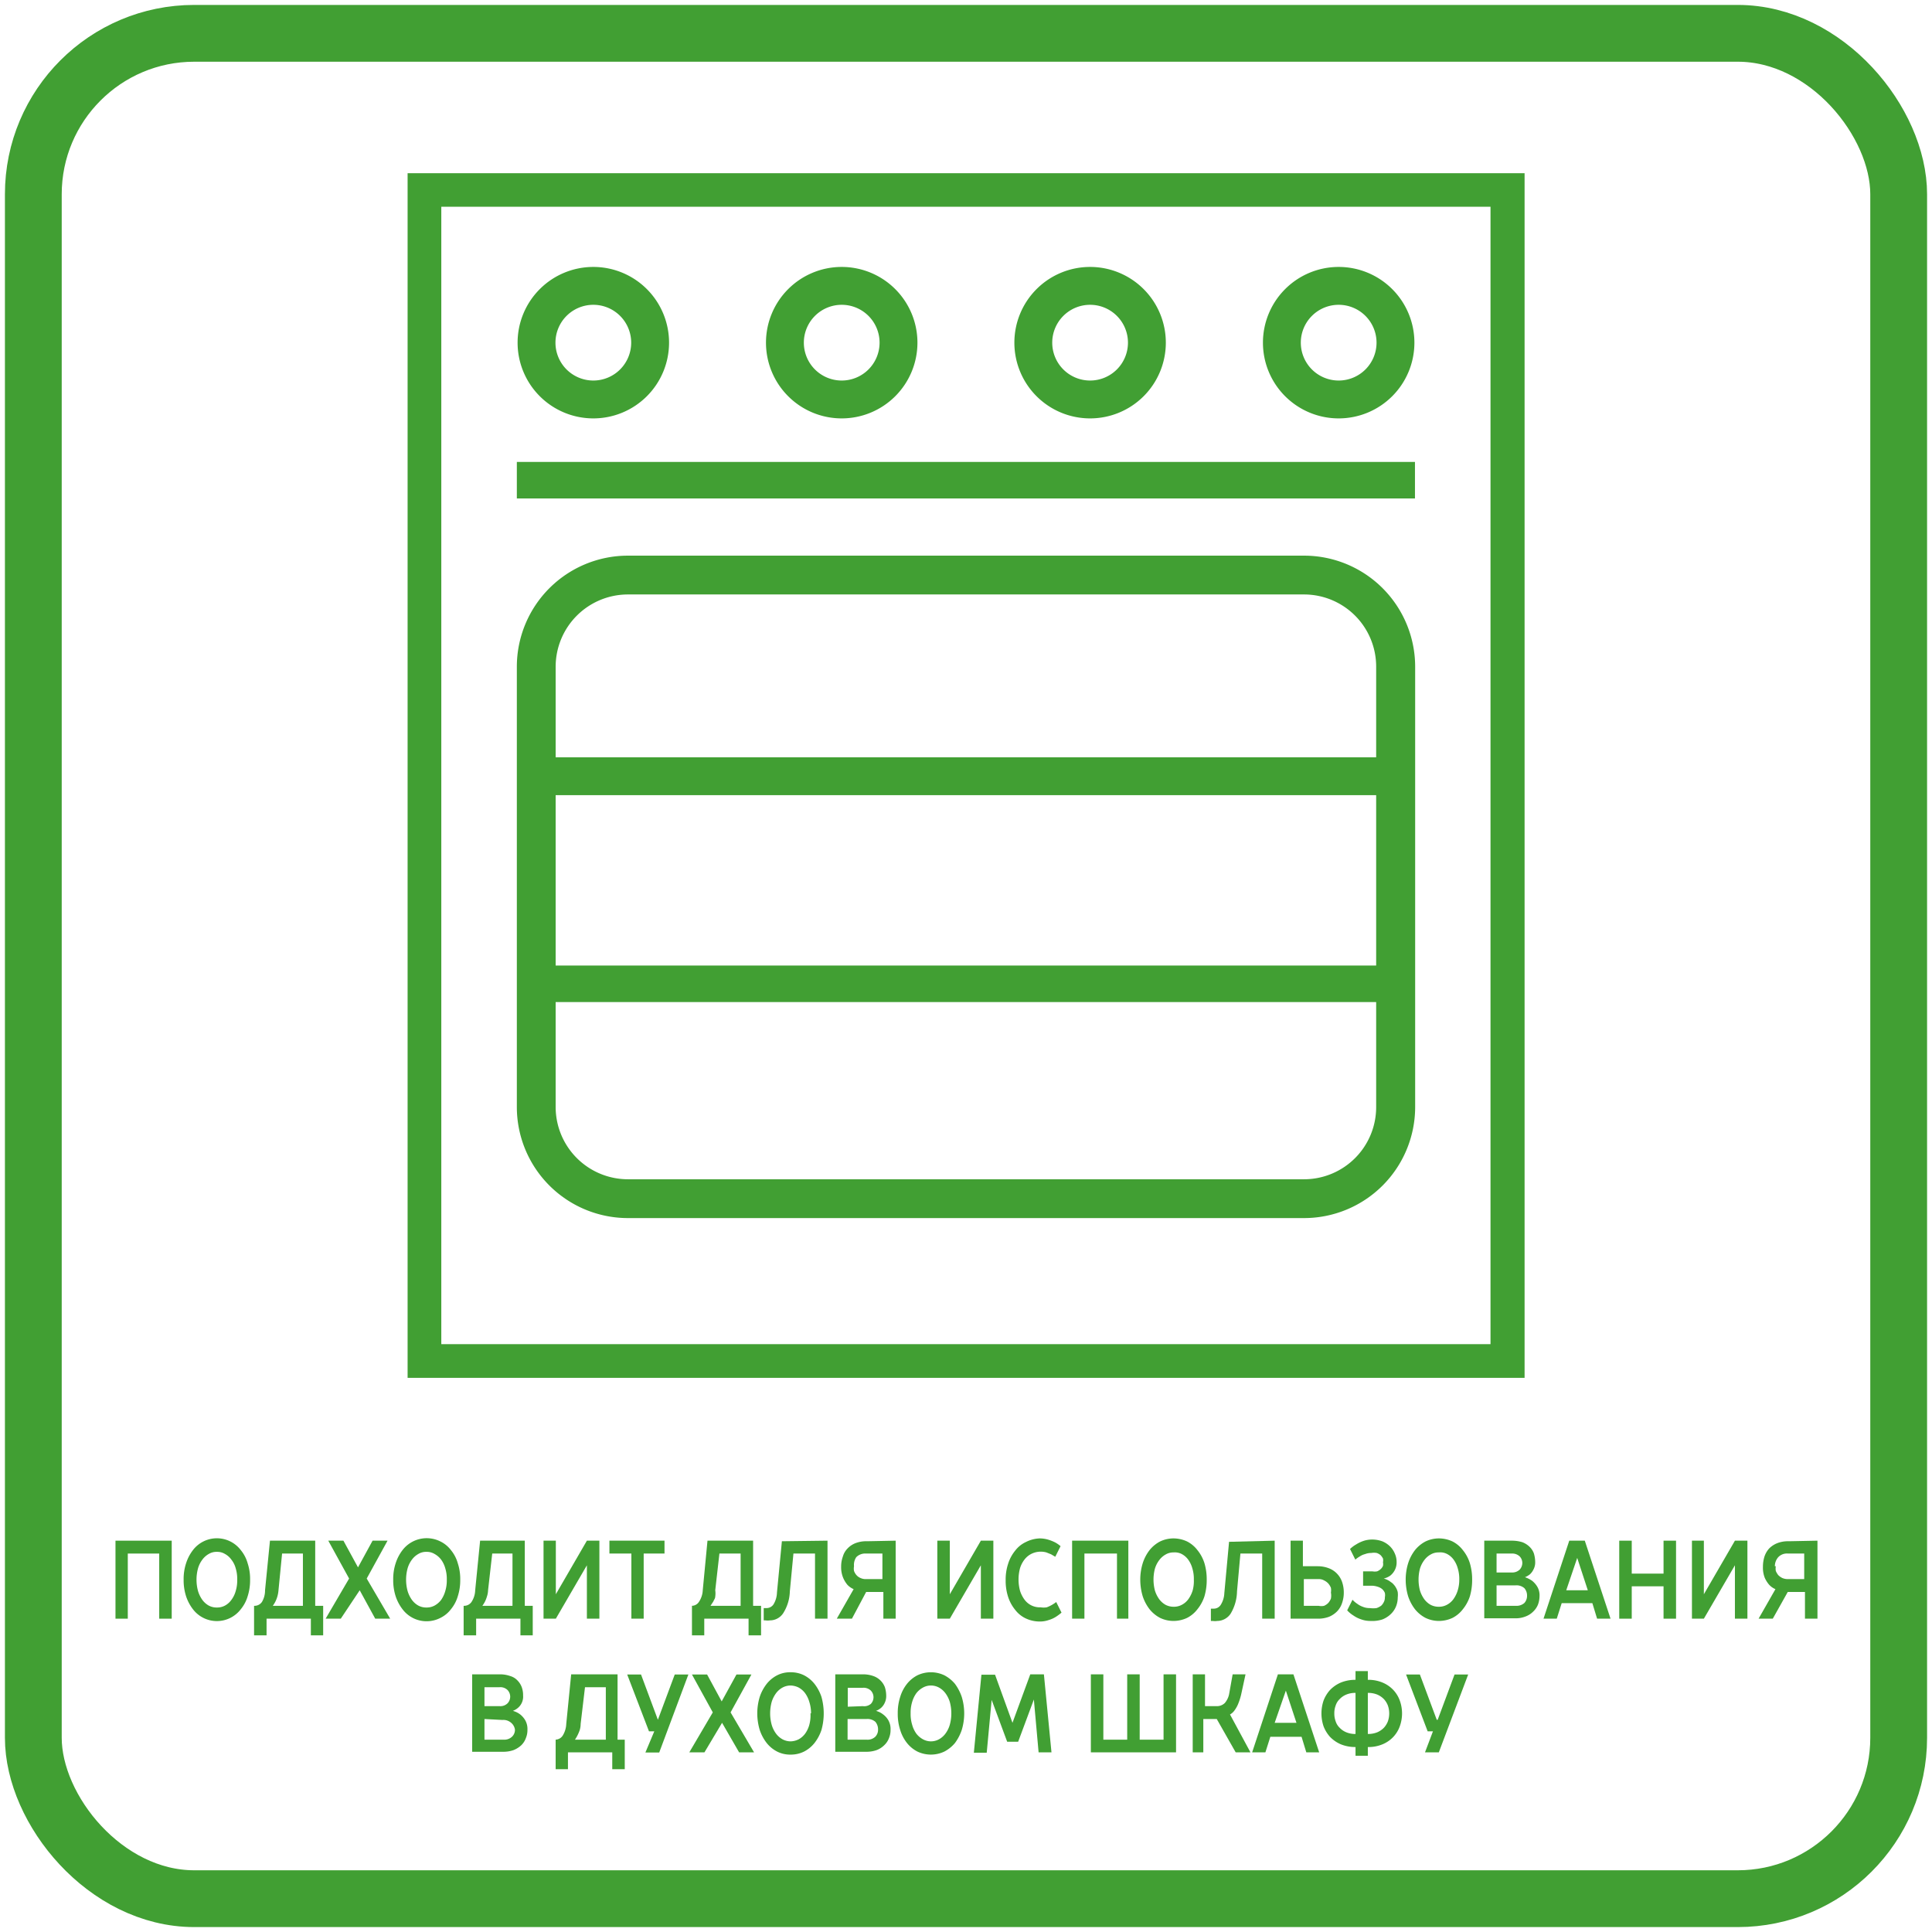<svg id="Layer_1" data-name="Layer 1" xmlns="http://www.w3.org/2000/svg" viewBox="0 0 102.05 102.05"><defs><style>.cls-1{fill:#419f33;}.cls-2{fill:none;stroke:#419f33;stroke-miterlimit:10;stroke-width:3px;}</style></defs><path class="cls-1" d="M9.07,81.38V85.5H8.41V82.06H6.75V85.5H6.1V81.38Z"/><path class="cls-1" d="M9.7,83.44a2.65,2.65,0,0,1,.13-.87,2.25,2.25,0,0,1,.36-.69,1.59,1.59,0,0,1,2.53,0,1.89,1.89,0,0,1,.36.69,2.65,2.65,0,0,1,.13.87,2.75,2.75,0,0,1-.13.88,1.93,1.93,0,0,1-.36.68,1.59,1.59,0,0,1-2.53,0,2.31,2.31,0,0,1-.36-.68A2.75,2.75,0,0,1,9.7,83.44Zm2.83,0a1.9,1.9,0,0,0-.08-.6,1.24,1.24,0,0,0-.23-.46,1,1,0,0,0-.34-.3.78.78,0,0,0-.42-.11.79.79,0,0,0-.43.11,1.07,1.07,0,0,0-.34.3,1.42,1.42,0,0,0-.23.46,2.29,2.29,0,0,0,0,1.2,1.58,1.58,0,0,0,.23.47,1.07,1.07,0,0,0,.34.3.88.88,0,0,0,.43.1.87.87,0,0,0,.42-.1,1,1,0,0,0,.34-.3,1.38,1.38,0,0,0,.23-.47A1.9,1.9,0,0,0,12.53,83.44Z"/><path class="cls-1" d="M16.65,81.38v3.44h.42v1.56h-.65V85.5H14.08v.88h-.66V84.82h.05a.47.47,0,0,0,.37-.21A1.19,1.19,0,0,0,14,84l.26-2.62ZM14.71,84a1.61,1.61,0,0,1-.06.33,1.57,1.57,0,0,1-.1.26,1.76,1.76,0,0,1-.14.23H16V82.06H14.9Z"/><path class="cls-1" d="M18,85.5h-.8l1.24-2.12-1.1-2h.8l.77,1.41h0l.77-1.41h.79l-1.1,2,1.24,2.12h-.79L19,84h0Z"/><path class="cls-1" d="M20.77,83.44a2.65,2.65,0,0,1,.13-.87,2.25,2.25,0,0,1,.36-.69,1.61,1.61,0,0,1,2-.46,1.56,1.56,0,0,1,.56.46,1.89,1.89,0,0,1,.36.69,2.65,2.65,0,0,1,.13.87,2.75,2.75,0,0,1-.13.88,1.93,1.93,0,0,1-.36.68,1.56,1.56,0,0,1-.56.46,1.59,1.59,0,0,1-2-.46,2.31,2.31,0,0,1-.36-.68A2.75,2.75,0,0,1,20.77,83.44Zm2.83,0a1.9,1.9,0,0,0-.08-.6,1.41,1.41,0,0,0-.22-.46,1.1,1.1,0,0,0-.35-.3.78.78,0,0,0-.42-.11.79.79,0,0,0-.43.11,1.07,1.07,0,0,0-.34.3,1.42,1.42,0,0,0-.23.46,2.29,2.29,0,0,0,0,1.2,1.58,1.58,0,0,0,.23.47,1.07,1.07,0,0,0,.34.3.88.88,0,0,0,.43.1.87.87,0,0,0,.42-.1,1.1,1.1,0,0,0,.35-.3,1.57,1.57,0,0,0,.22-.47A1.9,1.9,0,0,0,23.6,83.44Z"/><path class="cls-1" d="M27.72,81.38v3.44h.42v1.56h-.65V85.5H25.15v.88h-.66V84.82h.05a.47.47,0,0,0,.37-.21A1.19,1.19,0,0,0,25.1,84l.26-2.62ZM25.78,84a1.14,1.14,0,0,1-.06.33,1.57,1.57,0,0,1-.1.26,1.76,1.76,0,0,1-.14.23h1.59V82.06H26Z"/><path class="cls-1" d="M28.71,85.5V81.38h.65v2.83h0L31,81.38h.66V85.5H31V82.68h0L29.36,85.5Z"/><path class="cls-1" d="M35.1,81.38v.68H34V85.5h-.65V82.06H32.19v-.68Z"/><path class="cls-1" d="M39.78,81.38v3.44h.42v1.56h-.66V85.5H37.2v.88h-.65V84.82h0a.45.45,0,0,0,.37-.21,1.19,1.19,0,0,0,.2-.61l.25-2.62Zm-2,2.62a1.14,1.14,0,0,1,0,.33c0,.1-.07.18-.1.26l-.15.23h1.59V82.06H38Z"/><path class="cls-1" d="M43.71,81.38V85.5h-.66V82.06H41.91l-.19,2a2.27,2.27,0,0,1-.35,1.15.84.84,0,0,1-.7.38.83.83,0,0,1-.24,0l-.09,0v-.65h.14a.44.44,0,0,0,.38-.2,1.27,1.27,0,0,0,.18-.62l.26-2.71Z"/><path class="cls-1" d="M47.31,81.38V85.5h-.65V84.09h-.91L45,85.5H44.2l.89-1.56v0a1,1,0,0,1-.33-.23,1.49,1.49,0,0,1-.22-.36,1.44,1.44,0,0,1-.11-.59,1.53,1.53,0,0,1,.09-.54,1,1,0,0,1,.25-.43,1.15,1.15,0,0,1,.42-.28,1.57,1.57,0,0,1,.6-.1Zm-2.2,1.35a.7.7,0,0,0,0,.25.71.71,0,0,0,.13.22.57.57,0,0,0,.21.15.65.65,0,0,0,.29.06h.87V82.06h-.87a.66.66,0,0,0-.51.19A.72.72,0,0,0,45.11,82.73Z"/><path class="cls-1" d="M49.51,85.5V81.38h.66v2.83h0l1.64-2.83h.66V85.5h-.66V82.68h0L50.17,85.5Z"/><path class="cls-1" d="M54.92,81.26a1.64,1.64,0,0,1,.46.07,2.32,2.32,0,0,1,.35.14,1.64,1.64,0,0,1,.29.2l-.28.56-.22-.13L55.27,82a1.12,1.12,0,0,0-.78.07,1.07,1.07,0,0,0-.37.3,1.43,1.43,0,0,0-.24.46,2.29,2.29,0,0,0,0,1.2,1.6,1.6,0,0,0,.24.47,1,1,0,0,0,.85.4,1,1,0,0,0,.32,0,1.85,1.85,0,0,0,.5-.28l.28.56a2.49,2.49,0,0,1-.31.23,1.5,1.5,0,0,1-.36.16,1.42,1.42,0,0,1-.48.08,1.74,1.74,0,0,1-.73-.16,1.51,1.51,0,0,1-.57-.46,2.12,2.12,0,0,1-.37-.68,2.75,2.75,0,0,1-.13-.88,2.65,2.65,0,0,1,.13-.87,2.07,2.07,0,0,1,.37-.69,1.51,1.51,0,0,1,.57-.46A1.74,1.74,0,0,1,54.92,81.26Z"/><path class="cls-1" d="M59.6,81.38V85.5H59V82.06H57.28V85.5h-.65V81.38Z"/><path class="cls-1" d="M60.23,83.44a2.94,2.94,0,0,1,.13-.87,2.25,2.25,0,0,1,.36-.69,1.75,1.75,0,0,1,.56-.46,1.65,1.65,0,0,1,.71-.16,1.71,1.71,0,0,1,.71.16,1.61,1.61,0,0,1,.55.46,2.07,2.07,0,0,1,.37.69,3,3,0,0,1,.12.87,3.07,3.07,0,0,1-.12.88,2.12,2.12,0,0,1-.37.68,1.61,1.61,0,0,1-.55.46,1.71,1.71,0,0,1-.71.16,1.65,1.65,0,0,1-.71-.16,1.75,1.75,0,0,1-.56-.46,2.31,2.31,0,0,1-.36-.68A3.06,3.06,0,0,1,60.23,83.44Zm2.83,0a1.9,1.9,0,0,0-.08-.6,1.41,1.41,0,0,0-.22-.46,1,1,0,0,0-.35-.3A.78.78,0,0,0,62,82a.81.81,0,0,0-.43.11,1.07,1.07,0,0,0-.34.3,1.42,1.42,0,0,0-.23.46A2.29,2.29,0,0,0,61,84a1.58,1.58,0,0,0,.23.47,1.07,1.07,0,0,0,.34.3.91.91,0,0,0,.43.1.87.87,0,0,0,.42-.1,1,1,0,0,0,.35-.3A1.57,1.57,0,0,0,63,84,1.9,1.9,0,0,0,63.06,83.44Z"/><path class="cls-1" d="M67.33,81.38V85.5h-.66V82.06H65.52l-.18,2A2.37,2.37,0,0,1,65,85.24a.86.86,0,0,1-.71.38.75.75,0,0,1-.23,0l-.1,0v-.65h.15a.43.43,0,0,0,.37-.2,1.26,1.26,0,0,0,.19-.62l.25-2.71Z"/><path class="cls-1" d="M68.17,85.5V81.38h.65v1.35h.78a1.64,1.64,0,0,1,.6.11,1.17,1.17,0,0,1,.43.29,1.18,1.18,0,0,1,.26.43,1.69,1.69,0,0,1,.09.56,1.63,1.63,0,0,1-.09.55,1.14,1.14,0,0,1-.26.44,1.3,1.3,0,0,1-.43.29,1.64,1.64,0,0,1-.6.1Zm2.13-1.38a.74.74,0,0,0,0-.25.79.79,0,0,0-.14-.23.73.73,0,0,0-.22-.16.54.54,0,0,0-.29-.07h-.78v1.41h.78a.65.65,0,0,0,.29,0,.71.71,0,0,0,.22-.15.79.79,0,0,0,.14-.23A.86.86,0,0,0,70.3,84.12Z"/><path class="cls-1" d="M72.4,85.62a1.42,1.42,0,0,1-.52-.09,1.5,1.5,0,0,1-.38-.19,1.54,1.54,0,0,1-.34-.28l.28-.56a1.38,1.38,0,0,0,.26.22,1.06,1.06,0,0,0,.28.15.92.92,0,0,0,.38.07,1.23,1.23,0,0,0,.35,0,.84.84,0,0,0,.25-.13.66.66,0,0,0,.14-.2.49.49,0,0,0,.05-.24.59.59,0,0,0,0-.23.56.56,0,0,0-.14-.2.66.66,0,0,0-.25-.13,1,1,0,0,0-.36-.05H72V83h.49a.7.7,0,0,0,.25,0,.62.62,0,0,0,.19-.12.48.48,0,0,0,.12-.17.49.49,0,0,0,0-.19.48.48,0,0,0,0-.2.88.88,0,0,0-.12-.17.61.61,0,0,0-.21-.12.81.81,0,0,0-.29,0,.88.88,0,0,0-.33.06.85.85,0,0,0-.27.12,1.46,1.46,0,0,0-.24.17l-.28-.56a1.57,1.57,0,0,1,.32-.24,1.82,1.82,0,0,1,.37-.18,1.42,1.42,0,0,1,.48-.08,1.54,1.54,0,0,1,.55.1,1.28,1.28,0,0,1,.4.27,1.19,1.19,0,0,1,.25.38,1.07,1.07,0,0,1,.09.43.87.87,0,0,1-.11.46.9.9,0,0,1-.23.27,1,1,0,0,1-.34.15v0a1,1,0,0,1,.38.19.53.53,0,0,1,.14.12.83.83,0,0,1,.13.18.79.79,0,0,1,.09.23,1.2,1.2,0,0,1,0,.28,1.27,1.27,0,0,1-.09.47,1.15,1.15,0,0,1-.28.41,1.33,1.33,0,0,1-.44.28A1.71,1.71,0,0,1,72.4,85.62Z"/><path class="cls-1" d="M74.25,83.44a2.94,2.94,0,0,1,.13-.87,2.25,2.25,0,0,1,.36-.69,1.75,1.75,0,0,1,.56-.46,1.65,1.65,0,0,1,.71-.16,1.71,1.71,0,0,1,.71.16,1.61,1.61,0,0,1,.55.46,2.07,2.07,0,0,1,.37.69,3,3,0,0,1,.12.87,3.07,3.07,0,0,1-.12.88,2.12,2.12,0,0,1-.37.68,1.61,1.61,0,0,1-.55.46,1.71,1.71,0,0,1-.71.16,1.65,1.65,0,0,1-.71-.16,1.75,1.75,0,0,1-.56-.46,2.31,2.31,0,0,1-.36-.68A3.06,3.06,0,0,1,74.25,83.44Zm2.83,0a1.9,1.9,0,0,0-.08-.6,1.41,1.41,0,0,0-.22-.46,1,1,0,0,0-.35-.3A.78.78,0,0,0,76,82a.81.81,0,0,0-.43.11,1.07,1.07,0,0,0-.34.3,1.42,1.42,0,0,0-.23.46A2.29,2.29,0,0,0,75,84a1.58,1.58,0,0,0,.23.47,1.07,1.07,0,0,0,.34.3.91.91,0,0,0,.43.1.87.87,0,0,0,.42-.1,1,1,0,0,0,.35-.3A1.57,1.57,0,0,0,77,84,1.9,1.9,0,0,0,77.08,83.44Z"/><path class="cls-1" d="M78.4,81.38h1.45a1.89,1.89,0,0,1,.56.08,1.12,1.12,0,0,1,.38.24.93.93,0,0,1,.23.35,1.63,1.63,0,0,1,.07.45.79.79,0,0,1-.09.4.85.85,0,0,1-.18.25,1.07,1.07,0,0,1-.27.16v0a1.5,1.5,0,0,1,.38.19,1.18,1.18,0,0,1,.27.31.89.89,0,0,1,.12.49,1.38,1.38,0,0,1-.08.45,1.05,1.05,0,0,1-.25.37,1.11,1.11,0,0,1-.4.26,1.4,1.4,0,0,1-.56.1H78.4Zm1.45,1.68a.57.57,0,0,0,.42-.15.52.52,0,0,0,.14-.35.5.5,0,0,0-.14-.35.57.57,0,0,0-.42-.15h-.8v1Zm-.8.68v1.08h1a.63.63,0,0,0,.47-.15.56.56,0,0,0,.14-.38.59.59,0,0,0-.14-.4.63.63,0,0,0-.47-.15Z"/><path class="cls-1" d="M85.07,85.5h-.71l-.25-.82H82.49l-.26.82h-.7l1.36-4.12h.82ZM82.73,84h1.14l-.56-1.71h0Z"/><path class="cls-1" d="M88.53,81.38V85.5h-.66V83.79H86.19V85.5h-.66V81.38h.66v1.74h1.68V81.38Z"/><path class="cls-1" d="M89.37,85.5V81.38H90v2.83h0l1.64-2.83h.66V85.5h-.66V82.68h0L90,85.5Z"/><path class="cls-1" d="M96,81.38V85.5h-.66V84.09h-.91l-.79,1.41h-.75l.89-1.56v0a.94.94,0,0,1-.33-.23,1.49,1.49,0,0,1-.23-.36,1.45,1.45,0,0,1-.1-.59,1.8,1.8,0,0,1,.08-.54,1.22,1.22,0,0,1,.25-.43,1.28,1.28,0,0,1,.43-.28,1.57,1.57,0,0,1,.6-.1Zm-2.2,1.35a.69.69,0,0,0,0,.25,1,1,0,0,0,.13.22.8.8,0,0,0,.21.15.73.73,0,0,0,.3.06h.86V82.06h-.86a.63.63,0,0,0-.51.19A.72.72,0,0,0,93.75,82.73Z"/><path class="cls-1" d="M24.94,88.44h1.45a1.6,1.6,0,0,1,.56.09.84.84,0,0,1,.38.23,1,1,0,0,1,.23.36,1.23,1.23,0,0,1,.07.44.77.77,0,0,1-.27.65.92.92,0,0,1-.27.16v0a1.09,1.09,0,0,1,.39.19,1.12,1.12,0,0,1,.26.3.93.93,0,0,1,.12.5,1.11,1.11,0,0,1-.08.44,1,1,0,0,1-.24.38,1.31,1.31,0,0,1-.41.26,1.6,1.6,0,0,1-.56.09H24.94Zm1.45,1.68a.54.54,0,0,0,.42-.15.51.51,0,0,0,0-.7.54.54,0,0,0-.42-.15h-.8v1Zm-.8.68v1.09h1a.59.59,0,0,0,.46-.16.5.5,0,0,0,.15-.37A.58.58,0,0,0,27,91a.62.62,0,0,0-.46-.15Z"/><path class="cls-1" d="M32.62,88.44v3.45H33v1.56h-.66v-.89H30v.89h-.65V91.89h0a.47.47,0,0,0,.37-.21,1.26,1.26,0,0,0,.19-.62l.26-2.62Zm-1.95,2.62a1.14,1.14,0,0,1-.05.33,2.26,2.26,0,0,1-.11.26,1.88,1.88,0,0,1-.14.24H32V89.12h-1.1Z"/><path class="cls-1" d="M34.56,91.45h-.28l-1.15-3h.73l.89,2.39h0l.89-2.39h.72l-1.54,4.12h-.73Z"/><path class="cls-1" d="M37.21,92.56h-.8l1.24-2.11-1.1-2h.8l.77,1.42h0l.78-1.42h.79l-1.1,2,1.24,2.11h-.79L38.14,91h0Z"/><path class="cls-1" d="M40,90.5a3,3,0,0,1,.13-.87,2.29,2.29,0,0,1,.37-.69,1.7,1.7,0,0,1,.55-.45,1.51,1.51,0,0,1,.71-.16,1.57,1.57,0,0,1,.71.16,1.7,1.7,0,0,1,.55.45,2.29,2.29,0,0,1,.37.69,3.25,3.25,0,0,1,0,1.75,2.29,2.29,0,0,1-.37.69,1.7,1.7,0,0,1-.55.45,1.57,1.57,0,0,1-.71.16,1.51,1.51,0,0,1-.71-.16,1.7,1.7,0,0,1-.55-.45,2.29,2.29,0,0,1-.37-.69A3.06,3.06,0,0,1,40,90.5Zm2.84,0a1.93,1.93,0,0,0-.09-.6,1.51,1.51,0,0,0-.22-.46,1.07,1.07,0,0,0-.34-.3,1,1,0,0,0-.43-.11.92.92,0,0,0-.43.11,1.07,1.07,0,0,0-.34.3,1.53,1.53,0,0,0-.23.46,2.29,2.29,0,0,0-.08.6,2.23,2.23,0,0,0,.08.6,1.47,1.47,0,0,0,.23.47,1.07,1.07,0,0,0,.34.3.92.92,0,0,0,.43.11,1,1,0,0,0,.43-.11,1.07,1.07,0,0,0,.34-.3,1.46,1.46,0,0,0,.22-.47A1.89,1.89,0,0,0,42.81,90.5Z"/><path class="cls-1" d="M44.12,88.44h1.45a1.6,1.6,0,0,1,.56.09,1,1,0,0,1,.61.59,1.5,1.5,0,0,1,.07.44.83.83,0,0,1-.09.41.76.76,0,0,1-.18.24.92.92,0,0,1-.27.16v0a1,1,0,0,1,.38.19,1,1,0,0,1,.27.3.93.93,0,0,1,.12.5,1.11,1.11,0,0,1-.08.44,1,1,0,0,1-.25.38,1.16,1.16,0,0,1-.4.26,1.6,1.6,0,0,1-.56.09H44.12Zm1.45,1.68A.55.55,0,0,0,46,90a.51.51,0,0,0,0-.7.55.55,0,0,0-.42-.15h-.8v1Zm-.8.68v1.09h1a.59.59,0,0,0,.47-.16.53.53,0,0,0,.14-.37.62.62,0,0,0-.14-.41.63.63,0,0,0-.47-.15Z"/><path class="cls-1" d="M47.42,90.5a2.73,2.73,0,0,1,.13-.87,2.06,2.06,0,0,1,.36-.69,1.7,1.7,0,0,1,.55-.45,1.66,1.66,0,0,1,1.42,0,1.85,1.85,0,0,1,.56.45,2.51,2.51,0,0,1,.36.69,3,3,0,0,1,0,1.75,2.51,2.51,0,0,1-.36.69,1.85,1.85,0,0,1-.56.45,1.66,1.66,0,0,1-1.42,0,1.7,1.7,0,0,1-.55-.45,2.06,2.06,0,0,1-.36-.69A2.75,2.75,0,0,1,47.42,90.5Zm2.83,0a2.29,2.29,0,0,0-.08-.6,1.53,1.53,0,0,0-.23-.46,1.07,1.07,0,0,0-.34-.3.89.89,0,0,0-.43-.11.88.88,0,0,0-.42.11,1.1,1.1,0,0,0-.35.3,1.51,1.51,0,0,0-.22.46,1.94,1.94,0,0,0-.08.6,1.9,1.9,0,0,0,.08.6,1.46,1.46,0,0,0,.22.47,1.1,1.1,0,0,0,.35.3.88.88,0,0,0,.42.11.89.89,0,0,0,.43-.11,1.07,1.07,0,0,0,.34-.3,1.47,1.47,0,0,0,.23-.47A2.23,2.23,0,0,0,50.25,90.5Z"/><path class="cls-1" d="M53.2,92l-.82-2.21h0l-.26,2.79h-.68l.4-4.12h.72L53.48,91h0l.94-2.56h.72l.4,4.12h-.68l-.25-2.79h0L53.78,92Z"/><path class="cls-1" d="M62.12,92.56h-4.5V88.44h.66v3.45h1.26V88.44h.66v3.45h1.26V88.44h.66Z"/><path class="cls-1" d="M65.11,88.44h.68l-.23,1.06a3.21,3.21,0,0,1-.18.55,1.68,1.68,0,0,1-.19.32.72.72,0,0,1-.22.19v0l1.08,2h-.78l-1-1.76h-.71v1.76H63V88.44h.65v1.68h.61a.59.59,0,0,0,.44-.17,1.06,1.06,0,0,0,.22-.45Z"/><path class="cls-1" d="M69.68,92.56H69l-.25-.82H67.1l-.26.82h-.7l1.36-4.12h.82ZM67.33,91h1.15l-.56-1.7h0Z"/><path class="cls-1" d="M72.25,88.73a1.92,1.92,0,0,1,.79.15,1.65,1.65,0,0,1,.56.39,1.62,1.62,0,0,1,.34.56,2,2,0,0,1,0,1.35,1.62,1.62,0,0,1-.34.56,1.65,1.65,0,0,1-.56.39,1.92,1.92,0,0,1-.79.15v.46H71.6v-.46a2,2,0,0,1-.79-.15,1.76,1.76,0,0,1-.56-.39,1.79,1.79,0,0,1-.34-.56,2.13,2.13,0,0,1,0-1.35,1.79,1.79,0,0,1,.34-.56,1.76,1.76,0,0,1,.56-.39,2,2,0,0,1,.79-.15v-.46h.65Zm-.65.69a1.22,1.22,0,0,0-.49.09,1,1,0,0,0-.35.24.81.81,0,0,0-.21.34,1.14,1.14,0,0,0-.07.41,1.16,1.16,0,0,0,.07.42.81.81,0,0,0,.21.34,1,1,0,0,0,.35.24,1.22,1.22,0,0,0,.49.09Zm.65,2.17a1.28,1.28,0,0,0,.5-.09,1.09,1.09,0,0,0,.35-.24,1.08,1.08,0,0,0,.21-.34,1.27,1.27,0,0,0,0-.83,1.08,1.08,0,0,0-.21-.34,1.09,1.09,0,0,0-.35-.24,1.28,1.28,0,0,0-.5-.09Z"/><path class="cls-1" d="M75.69,91.45h-.28l-1.14-3H75l.89,2.39h.05l.89-2.39h.72L76,92.56h-.73Z"/><path class="cls-1" d="M31.34,22.1a4,4,0,1,0-4-4,4,4,0,0,0,4,4m0-6a2,2,0,1,1-2,2,2,2,0,0,1,2-2m39.37,6a4,4,0,1,0-4-4,4,4,0,0,0,4,4m0-6a2,2,0,1,1-2,2,2,2,0,0,1,2-2M33.16,64.34H68.89a5.87,5.87,0,0,0,5.86-5.86V35.21a5.87,5.87,0,0,0-5.86-5.86H33.16a5.87,5.87,0,0,0-5.86,5.86V58.48a5.87,5.87,0,0,0,5.86,5.86m35.73-2.05H33.16a3.82,3.82,0,0,1-3.81-3.81V52.93H72.69v5.55a3.81,3.81,0,0,1-3.8,3.81M29.35,42H72.69v9H29.35ZM33.16,31.4H68.89a3.81,3.81,0,0,1,3.8,3.81V40H29.35V35.21a3.82,3.82,0,0,1,3.81-3.81m11.3-9.3a4,4,0,1,0-4-4,4,4,0,0,0,4,4m0-6a2,2,0,1,1-2,2,2,2,0,0,1,2-2m13.12,6a4,4,0,1,0-4-4,4,4,0,0,0,4,4m0-6a2,2,0,1,1-2,2,2,2,0,0,1,2-2M74.74,26.33H27.3V24.4H74.74ZM21.53,72.78h59V9.15h-59ZM78.73,71H23.31V10.92H78.73Z"/><rect class="cls-2" x="1.76" y="1.76" width="98.53" height="98.53" rx="8.5"/></svg>